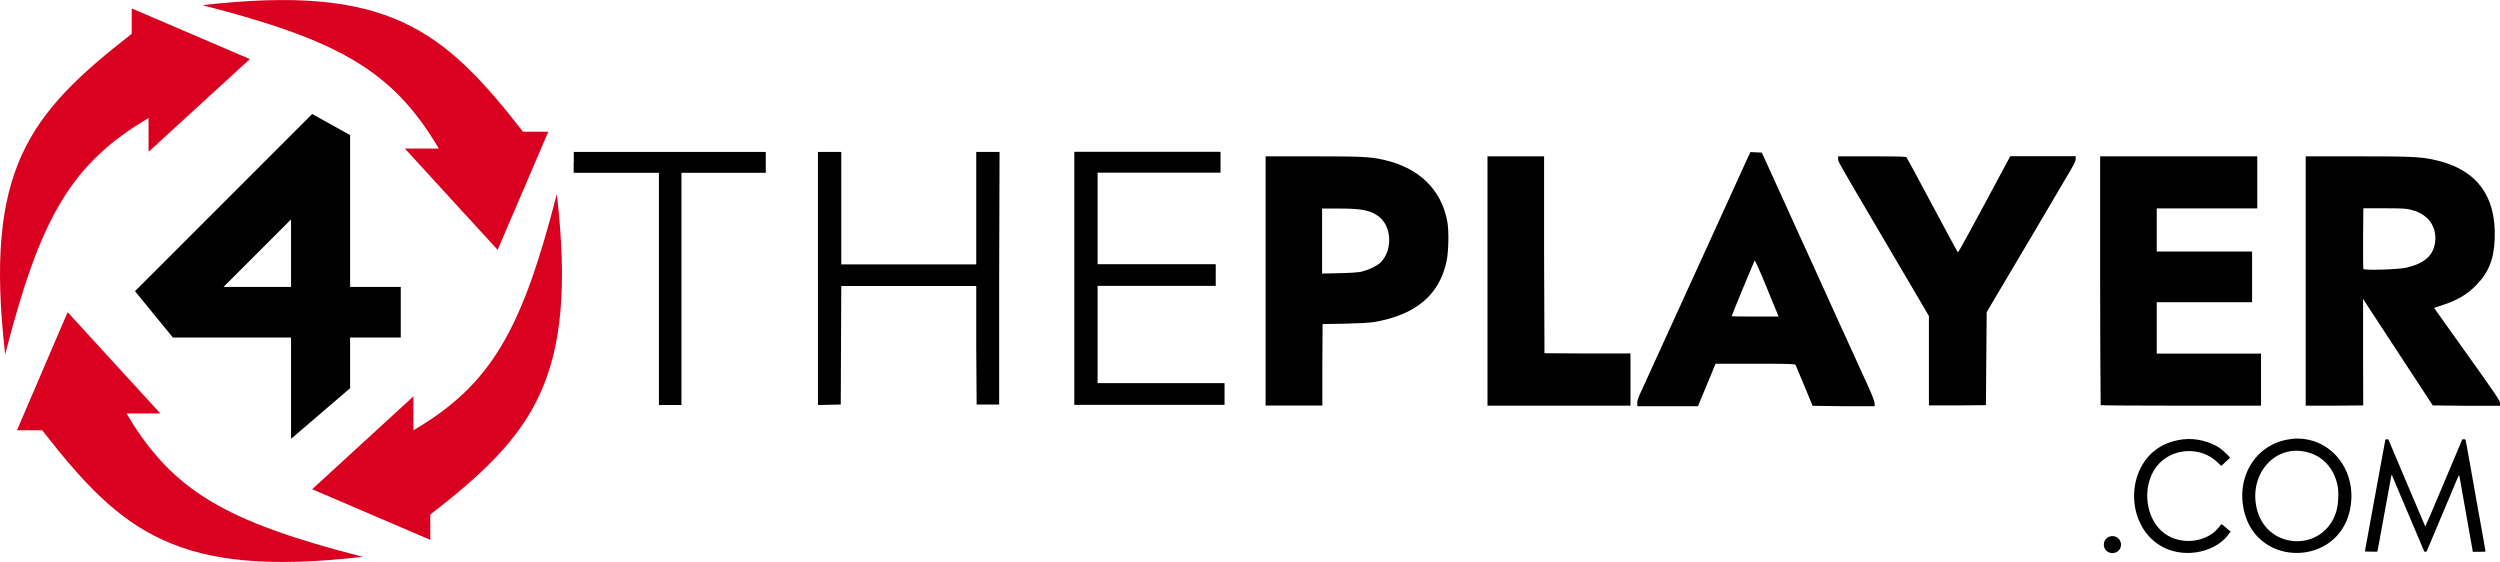 <?xml version="1.0" encoding="UTF-8"?>
<svg id="Layer_1" xmlns="http://www.w3.org/2000/svg" viewBox="0 0 193.01 43.39">
  <defs>
    <style>
      .cls-1 {
        fill: #da001f;
      }

      .cls-2 {
        fill-rule: evenodd;
      }
    </style>
  </defs>
  <path class="cls-2" d="M176.86,33.9c-2.71.32-4.34,2.99-3.55,5.78,1.16,4.1,7.07,3.98,8.08-.16.77-3.15-1.51-5.98-4.53-5.63ZM168.54,33.92c-.54.06-1.07.21-1.56.46-2.99,1.55-2.95,6.37.07,7.89,1.74.88,4.15.33,5.11-1.16l.05-.07-.33-.28c-.38-.33-.38-.32-.46-.2-.89,1.31-2.99,1.61-4.33.61-1.46-1.08-1.76-3.6-.62-5.12,1.12-1.49,3.43-1.65,4.76-.33l.26.25.11-.1c.37-.33.56-.52.56-.54,0-.05-.5-.53-.73-.7-.75-.54-1.92-.83-2.87-.71ZM184.16,33.94s-.16.87-.35,1.9c-.3,1.66-.89,4.87-1.14,6.23-.05.27-.09.5-.08.51,0,0,.23.01.48.01h.47l.03-.14c.05-.25.16-.83.57-3.11.55-3.01.49-2.74.54-2.62.02.06,1.27,3.01,2.25,5.31l.24.56h.17l.3-.71,1.12-2.66.95-2.26c.07-.18.14-.29.15-.27,0,.02.06.29.11.58.05.3.16.89.23,1.31.3,1.69.37,2.05.52,2.94.09.51.17.96.18,1v.08h.5c.37,0,.49,0,.49-.03,0-.02-.07-.44-.16-.95l-.49-2.71-.35-1.99-.37-2.07c-.19-1.05-.15-.94-.3-.93h-.12s-.09.21-.09.21c-.05.11-.69,1.63-1.42,3.37-.73,1.74-1.34,3.16-1.35,3.15s-.65-1.52-1.43-3.37l-1.42-3.36h-.12c-.07,0-.12.01-.13.03h0ZM177.97,34.87c1.3.27,2.22,1.24,2.5,2.62.11.56.06,1.52-.12,2.06-.97,3.03-5.18,2.96-6.07-.1-.76-2.65,1.2-5.1,3.68-4.58ZM162.85,41.43c-.46.16-.58.78-.21,1.1.43.38,1.11.09,1.11-.48,0-.36-.29-.66-.65-.66-.08,0-.16.01-.24.04Z"/>
  <path d="M97.71,21.7v-9.63h3.55c3.79,0,4.5.03,5.53.26,2.76.61,4.5,2.3,4.95,4.79.13.7.1,2.31-.06,3.05-.55,2.6-2.38,4.14-5.58,4.69-.37.06-1.09.1-2.27.13l-1.72.03-.02,3.15v3.14h-4.38v-9.63ZM105.15,20.96c.55-.13,1.18-.44,1.46-.72.94-.97.83-2.82-.21-3.56-.63-.45-1.28-.58-3.05-.58h-1.28v5.02l1.34-.03c.9-.02,1.46-.06,1.74-.12h0ZM114.84,21.7v-9.63h4.37v7.6s.03,7.6.03,7.6l3.32.02h3.32v4.03h-11.04s0-9.63,0-9.63ZM126.39,31.12c0-.13.1-.44.25-.76.49-1.08,2.34-5.13,3.54-7.76.55-1.2,1.09-2.39,1.64-3.59.48-1.06,2.71-5.94,3.07-6.74l.25-.53.44.02.44.02,3.78,8.31c2.07,4.57,4.04,8.88,4.36,9.58.4.87.57,1.33.57,1.48v.21h-2.4s-2.39-.03-2.39-.03l-.64-1.55c-.36-.85-.66-1.59-.68-1.62-.04-.06-.72-.08-3.11-.08h-3.06l-.68,1.64-.68,1.64h-4.68v-.21h0ZM137.24,24.25c-.05-.1-.45-1.09-.9-2.19-.45-1.1-.85-1.98-.87-1.95-.04.05-1.78,4.24-1.78,4.3,0,.02.82.03,1.81.03h1.81l-.07-.18h0ZM148.92,27.87v-3.47l-.99-1.69c-.55-.93-1.83-3.12-2.86-4.86-3.3-5.61-3.16-5.37-3.16-5.58v-.2h2.61c2.02,0,2.62.02,2.67.07.03.03.93,1.7,1.99,3.69,1.07,2,1.95,3.64,1.98,3.66.02.02.94-1.64,2.04-3.7l2-3.73h5.05v.21c0,.17-.13.43-.6,1.22-1.93,3.28-3.86,6.56-5.81,9.83l-.46.78-.03,3.59-.03,3.59-2.2.02h-2.2s0-3.45,0-3.45h0ZM162.18,31.29s-.04-4.35-.04-9.63v-9.59h12.13v4.02h-7.76v3.33h7.36v3.91h-7.36v3.97h8.05v4.02h-6.17c-3.4,0-6.19-.02-6.21-.04h0ZM178.01,21.7v-9.63h3.93c4.03,0,4.81.03,5.82.23,3.36.67,4.98,2.73,4.84,6.17-.06,1.57-.49,2.62-1.48,3.6-.69.69-1.41,1.11-2.56,1.49l-.64.21,2.55,3.58c2.2,3.08,2.55,3.6,2.55,3.78v.2h-2.6s-2.6-.03-2.6-.03l-2.07-3.16c-.9-1.37-1.79-2.74-2.69-4.11l-.62-.95v4.11s.01,4.11.01,4.11l-2.22.02h-2.22s0-9.62,0-9.62h0ZM185.82,20.65c1.01-.22,1.71-.67,1.99-1.29.4-.88.22-1.92-.44-2.53-.33-.31-.72-.51-1.29-.65-.33-.08-.67-.1-2.01-.1h-1.61l-.02,2.3c0,1.26,0,2.33.02,2.38.05.13,2.65.05,3.36-.1Z"/>
  <path class="cls-2" d="M44.29,12.53v.81h6.58v17.93h1.74V13.34h6.51v-1.61h-14.82v.81ZM63.15,21.5v9.77l.88-.02.88-.02.02-4.57.02-4.58h10.42v4.58s.03,4.57.03,4.57h1.74v-9.75s.03-9.75.03-9.75h-1.8v8.68h-10.42v-8.68h-1.8v9.77h0ZM82.94,21.49v9.77h11.6v-1.68h-9.8v-7.51h9.12v-1.67h-9.12v-7.07h9.49v-1.61h-11.29v9.77h0ZM27.03,22.15v-11.72l-2.93-1.63-13.68,13.68,2.93,3.58h9.12v7.82l4.56-3.91v-3.91h3.91v-3.91s-3.91,0-3.91,0ZM22.47,16.94v5.21h-5.21l5.21-5.21h0Z"/>
  <path class="cls-1" d="M12.38,31.92h-2.61c3.54,6,7.68,8.36,18.24,11.07-14.31,1.64-18.58-1.85-24.75-9.77h-1.95l3.91-9.12,7.16,7.82h0ZM11.47,11.72v-2.61C5.47,12.66,3.11,16.8.4,27.36-1.25,13.05,2.25,8.78,10.17,2.61V.65l9.12,3.91-7.82,7.16h0ZM31.27,11.47h2.61C30.33,5.47,26.19,3.11,15.63.4c14.31-1.64,18.58,1.85,24.75,9.77h1.95l-3.91,9.12s-7.17-7.82-7.16-7.82ZM31.92,30.61v2.61c6-3.54,8.36-7.68,11.07-18.24,1.64,14.31-1.85,18.58-9.77,24.75v1.95l-9.12-3.91s7.82-7.17,7.82-7.17Z"/>
</svg>